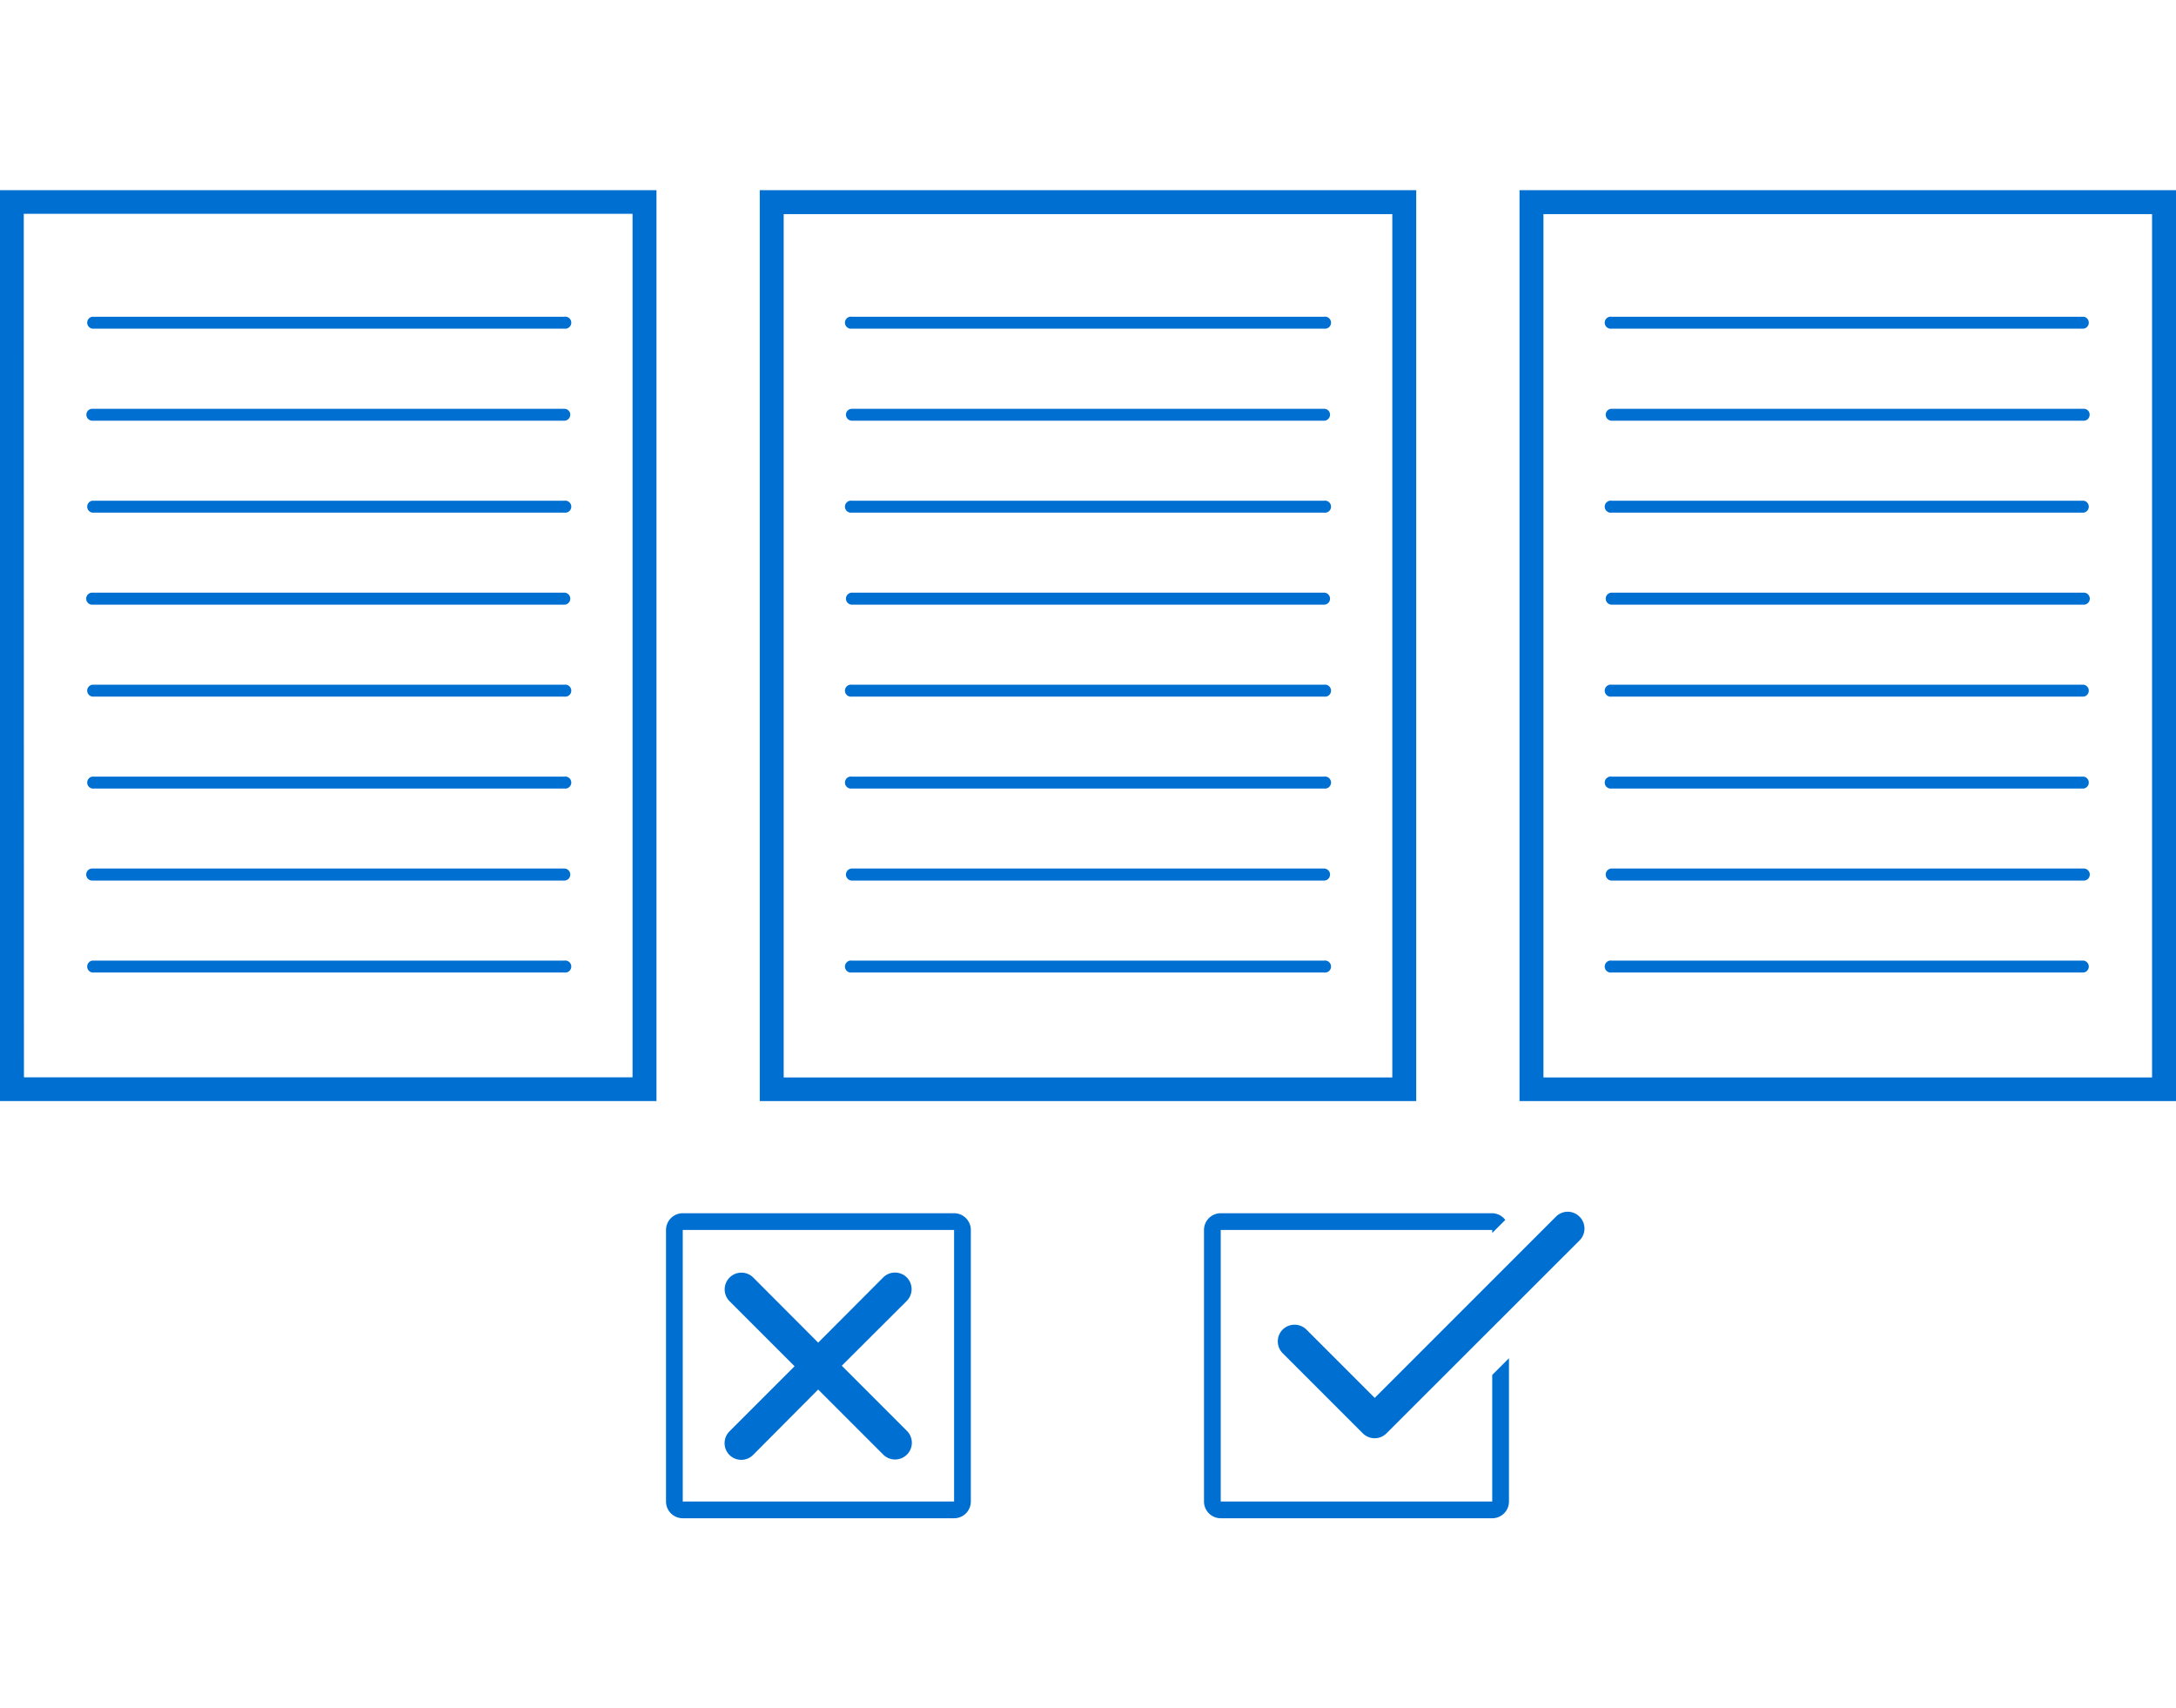 <svg xmlns="http://www.w3.org/2000/svg" width="130" height="102.05" viewBox="0 0 130 102.05">
  <defs>
    <style>
      .cls-1 {
        fill: #006fd2;
      }
    </style>
  </defs>
  <title>documentcaptureicones</title>
  <g id="Layer_1" data-name="Layer 1">
    <g>
      <polygon class="cls-1" points="89.15 89.69 89.15 89.69 89.15 90.19 89.15 89.69"/>
      <polygon class="cls-1" points="57.01 90.19 57.01 89.69 57.01 89.69 57.01 90.19"/>
      <path class="cls-1" d="M0,65.77H39.22V11.36H0Zm1.42-53H37.79V64.35H1.43Z"/>
      <path class="cls-1" d="M33.71,18.92H5.51a.36.36,0,0,0,0,.71h28.2a.36.36,0,1,0,0-.71Z"/>
      <path class="cls-1" d="M33.71,24.42H5.51a.35.35,0,0,0-.35.35.36.36,0,0,0,.35.36h28.2a.36.36,0,0,0,.36-.36A.35.35,0,0,0,33.71,24.42Z"/>
      <path class="cls-1" d="M33.71,29.91H5.51a.36.36,0,0,0,0,.71h28.2a.36.36,0,1,0,0-.71Z"/>
      <path class="cls-1" d="M33.71,35.4H5.51a.36.36,0,0,0,0,.72h28.2a.36.36,0,0,0,0-.72Z"/>
      <path class="cls-1" d="M33.71,40.9H5.51a.36.36,0,0,0,0,.71h28.2a.36.36,0,1,0,0-.71Z"/>
      <path class="cls-1" d="M33.71,46.39H5.51a.36.36,0,0,0,0,.71h28.2a.36.36,0,1,0,0-.71Z"/>
      <path class="cls-1" d="M33.71,51.88H5.51a.36.36,0,0,0,0,.72h28.2a.36.36,0,0,0,0-.72Z"/>
      <path class="cls-1" d="M33.71,57.38H5.51a.36.36,0,0,0,0,.71h28.2a.36.36,0,1,0,0-.71Z"/>
      <path class="cls-1" d="M84.61,11.36H45.39V65.77H84.61Zm-1.43,53H46.82V12.79H83.18Z"/>
      <path class="cls-1" d="M50.9,19.63H79.1a.36.36,0,1,0,0-.71H50.9a.36.36,0,1,0,0,.71Z"/>
      <path class="cls-1" d="M50.9,25.13H79.1a.36.36,0,0,0,.36-.36.35.35,0,0,0-.36-.35H50.9a.35.35,0,0,0-.36.35A.36.36,0,0,0,50.9,25.13Z"/>
      <path class="cls-1" d="M50.9,30.62H79.1a.36.36,0,1,0,0-.71H50.9a.36.36,0,1,0,0,.71Z"/>
      <path class="cls-1" d="M50.9,36.12H79.1a.36.36,0,0,0,0-.72H50.9a.36.36,0,0,0,0,.72Z"/>
      <path class="cls-1" d="M50.9,41.61H79.1a.36.36,0,1,0,0-.71H50.9a.36.36,0,1,0,0,.71Z"/>
      <path class="cls-1" d="M50.9,47.1H79.1a.36.36,0,1,0,0-.71H50.9a.36.36,0,1,0,0,.71Z"/>
      <path class="cls-1" d="M50.9,52.6H79.1a.36.36,0,0,0,0-.72H50.9a.36.36,0,0,0,0,.72Z"/>
      <path class="cls-1" d="M50.9,58.09H79.1a.36.36,0,1,0,0-.71H50.9a.36.36,0,1,0,0,.71Z"/>
      <path class="cls-1" d="M90.78,11.36V65.77H130V11.36Zm37.79,53H92.21V12.79h36.36Z"/>
      <path class="cls-1" d="M96.29,19.63h28.2a.36.36,0,0,0,0-.71H96.29a.36.36,0,1,0,0,.71Z"/>
      <path class="cls-1" d="M96.29,25.13h28.2a.35.35,0,0,0,.35-.36.34.34,0,0,0-.35-.35H96.29a.35.35,0,0,0-.36.35A.36.36,0,0,0,96.29,25.13Z"/>
      <path class="cls-1" d="M96.29,30.62h28.2a.36.36,0,0,0,0-.71H96.29a.36.36,0,1,0,0,.71Z"/>
      <path class="cls-1" d="M96.29,36.12h28.2a.36.36,0,0,0,0-.72H96.29a.36.36,0,0,0,0,.72Z"/>
      <path class="cls-1" d="M96.29,41.61h28.2a.36.36,0,0,0,0-.71H96.29a.36.36,0,1,0,0,.71Z"/>
      <path class="cls-1" d="M96.29,47.1h28.2a.36.36,0,0,0,0-.71H96.29a.36.36,0,1,0,0,.71Z"/>
      <path class="cls-1" d="M96.29,52.6h28.2a.36.36,0,0,0,0-.72H96.29a.36.36,0,0,0,0,.72Z"/>
      <path class="cls-1" d="M96.29,58.09h28.2a.36.36,0,0,0,0-.71H96.29a.36.36,0,1,0,0,.71Z"/>
      <path class="cls-1" d="M57,72.47H40.79a1,1,0,0,0-1,1V89.69a1,1,0,0,0,1,1H57a1,1,0,0,0,1-1V73.47A1,1,0,0,0,57,72.47Zm0,17.72v-.5H40.79V73.47H57V89.69h0Z"/>
      <path class="cls-1" d="M89.15,89.69h0v0H72.93V73.47H89.15v.18l.78-.78a1,1,0,0,0-.78-.4H72.93a1,1,0,0,0-1,1V89.69a1,1,0,0,0,1,1H89.15a1,1,0,0,0,1-1V81.13l-1,1Z"/>
      <path class="cls-1" d="M54.18,76.31a1,1,0,0,0-1.42,0L48.88,80.2,45,76.31a1,1,0,0,0-1.41,0,1,1,0,0,0,0,1.42l3.88,3.88L43.58,85.5a1,1,0,0,0,0,1.41,1,1,0,0,0,1.41,0L48.88,83l3.88,3.88a1,1,0,0,0,.71.3,1,1,0,0,0,.71-1.71l-3.89-3.89,3.89-3.88A1,1,0,0,0,54.18,76.31Z"/>
      <path class="cls-1" d="M93.66,72.38a1,1,0,0,0-.71.3L82.13,83.5l-4.08-4.08a1,1,0,0,0-.71-.29,1,1,0,0,0-.71.29,1,1,0,0,0,0,1.41l4.79,4.79a1,1,0,0,0,.71.29,1,1,0,0,0,.7-.29L94.37,74.09a1,1,0,0,0,0-1.41A1,1,0,0,0,93.66,72.38Z"/>
    </g>
  </g>
</svg>
